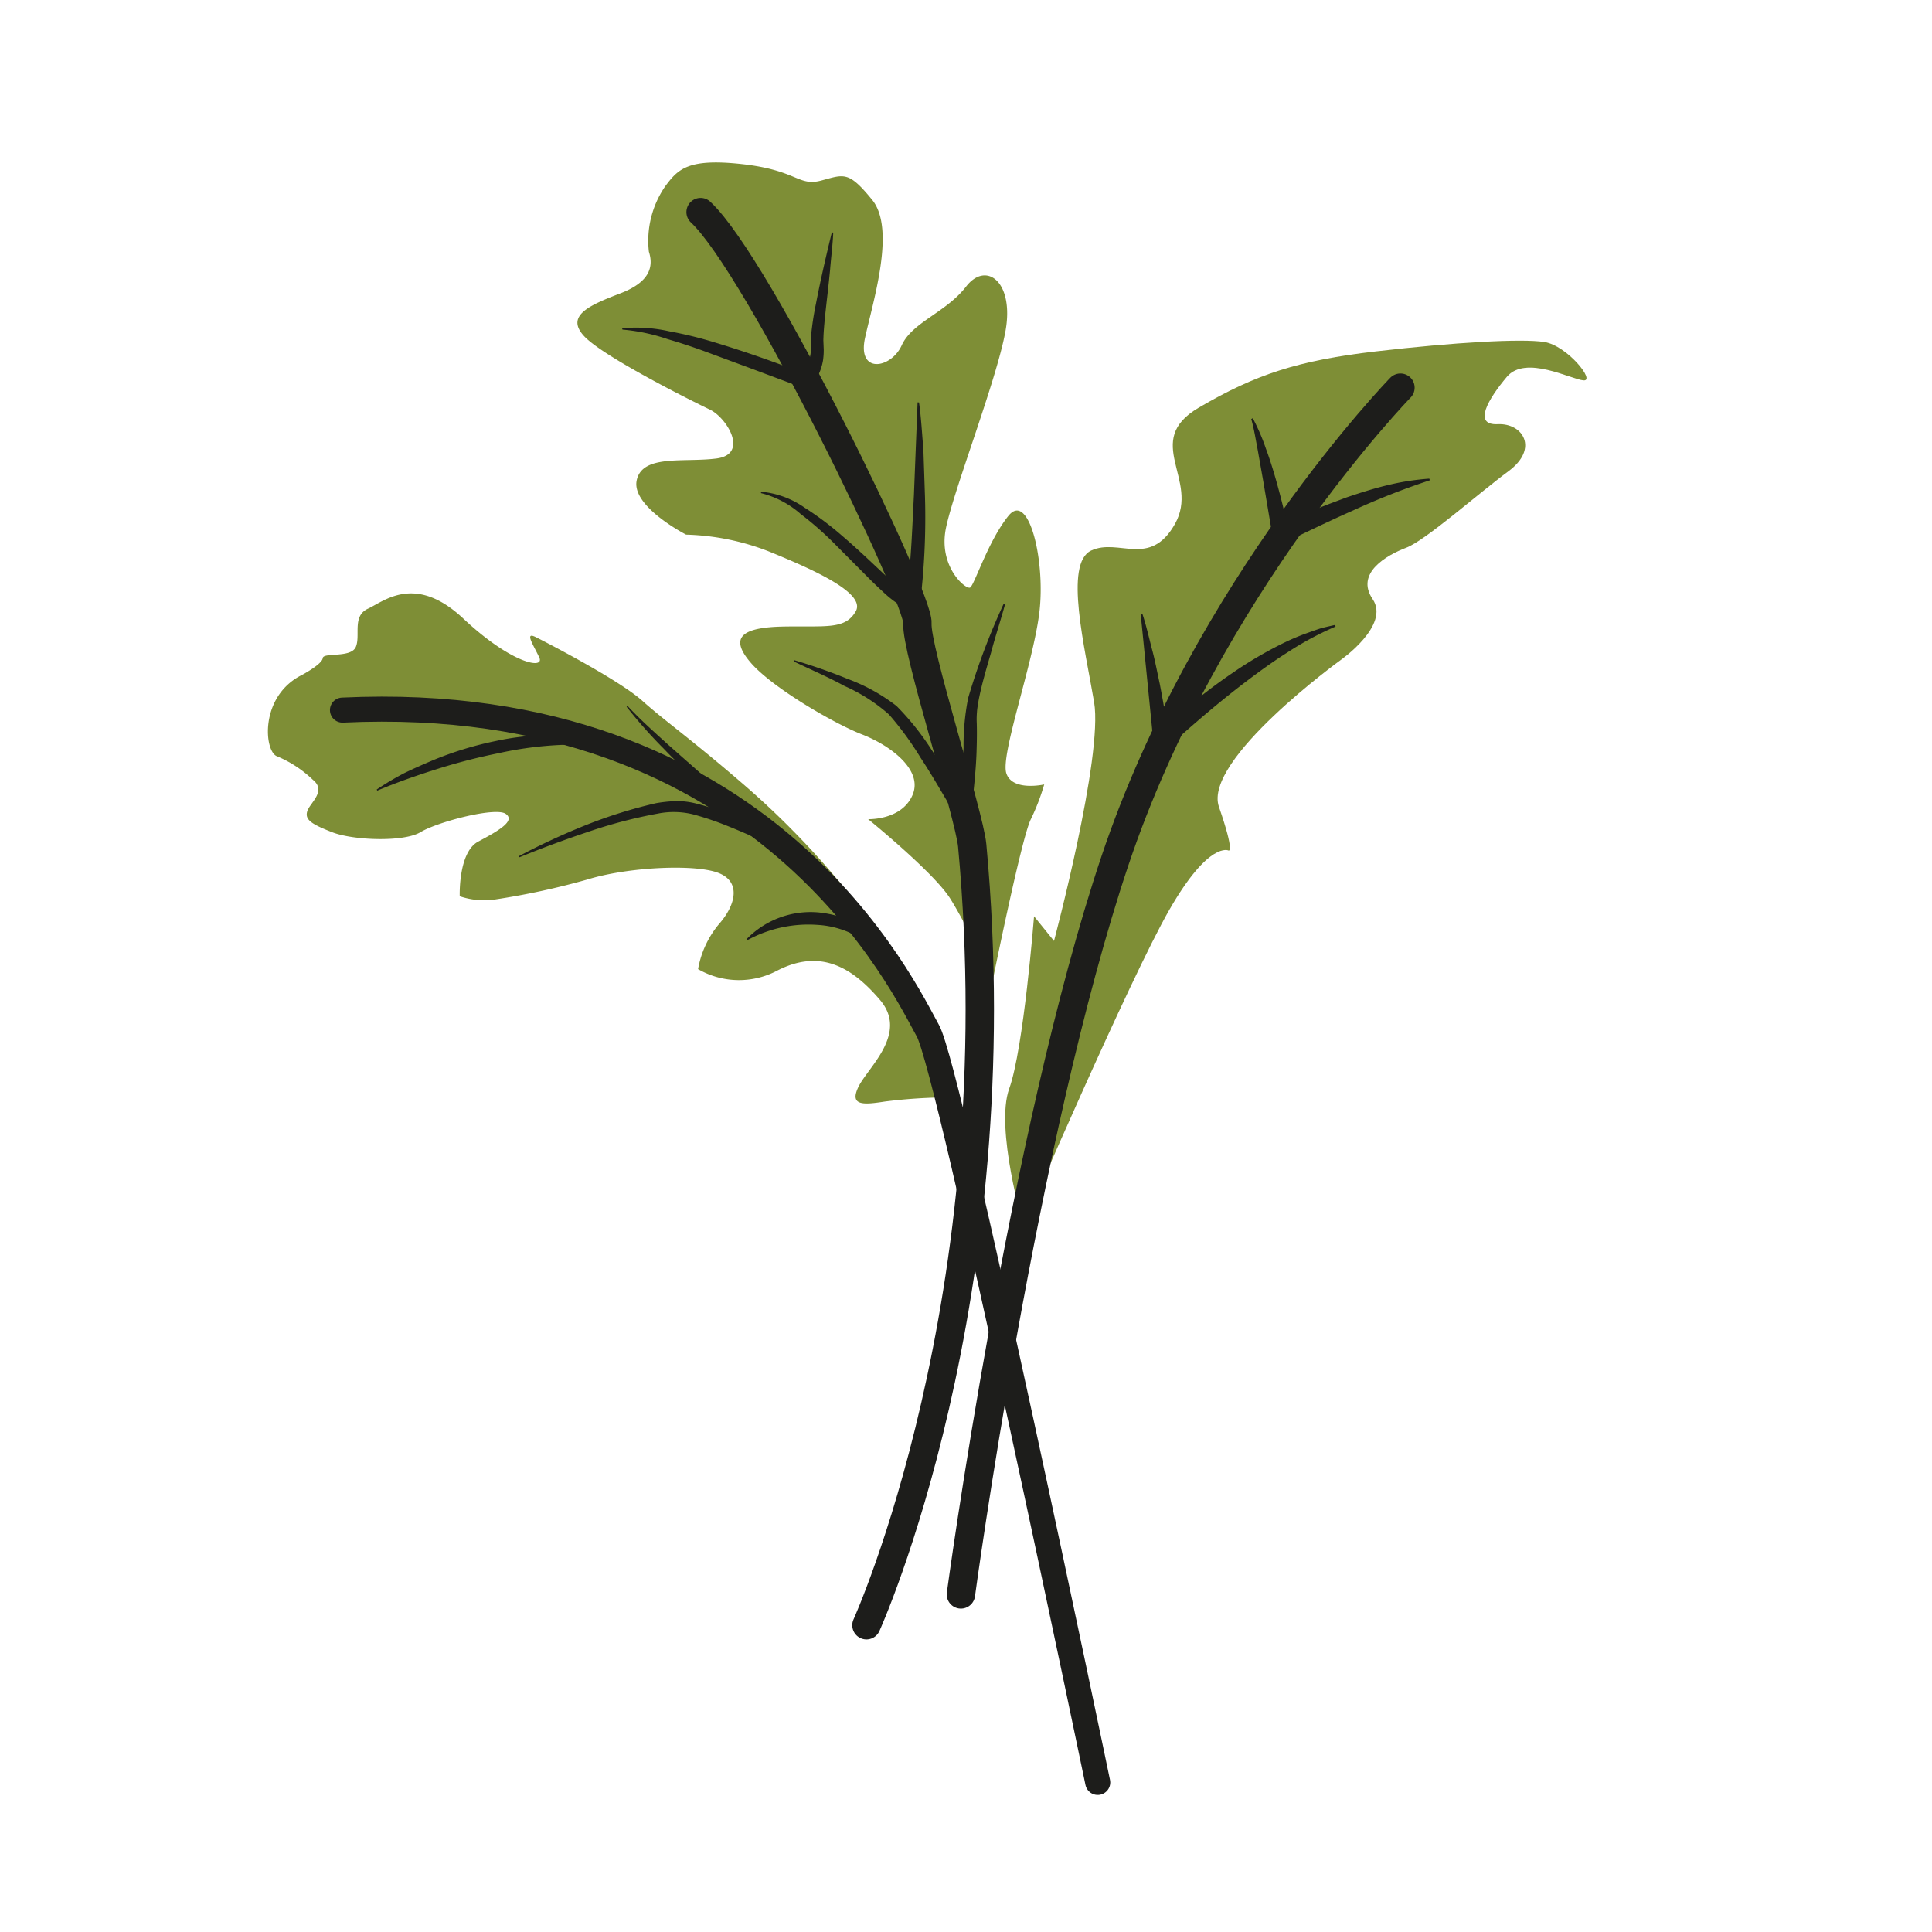 <svg id="illustration_couleur" data-name="illustration couleur" xmlns="http://www.w3.org/2000/svg" viewBox="0 0 141.732 141.732"><path d="M68.755,80.516a38.187,38.187,0,0,0-3.842.293c-1.53.235-2.629.347-1.937-1.08s3.681-3.906,1.584-6.371-4.429-3.765-7.561-2.144a5.992,5.992,0,0,1-5.788-.119,7.058,7.058,0,0,1,1.526-3.294c1.259-1.422,1.662-3.166-.113-3.793s-6.566-.397-9.503.504a54.948,54.948,0,0,1-6.778,1.47,5.572,5.572,0,0,1-2.617-.232s-.118-3.226,1.356-4.011,2.763-1.516,2.016-2.036-4.99.586-6.239,1.34-4.95.608-6.483.012-2.025-.922-1.835-1.541,1.444-1.475.408-2.311a8.537,8.537,0,0,0-2.617-1.718c-.958-.327-1.32-4.415,1.829-5.975,0,0,1.474-.784,1.514-1.228s2.066.012,2.428-.823-.293-2.263.891-2.807,3.464-2.588,7.001.731,5.989,3.754,5.564,2.844-1.109-1.914-.257-1.49,6.118,3.152,7.812,4.667,3.424,2.687,7.344,6.064a61.772,61.772,0,0,1,9.18,9.834c1.579,2.279,7.292,11.268,6.221,13.002Z" style="fill:#7e8e36"/><path d="M80.53,130.759S69.688,78.471,68.069,75.613,56.306,50.622,25.123,52.093" style="fill:none;stroke:#1d1d1b;stroke-linecap:round;stroke-miterlimit:10;stroke-width:1.837px"/><path d="M27.636,57.919a20.641,20.641,0,0,1,2.041-1.213c.709-.342,1.43-.66,2.158-.965A25.273,25.273,0,0,1,36.37,54.36a19.112,19.112,0,0,1,4.764-.424,10.42,10.42,0,0,1,1.203.105,8.362,8.362,0,0,1,1.191.189,9.642,9.642,0,0,1,2.249.843l-.029.087a13.77,13.77,0,0,0-4.59-.512,26.647,26.647,0,0,0-4.602.61,42.718,42.718,0,0,0-4.504,1.163c-1.48.465-2.948.98-4.378,1.58Z" style="fill:#1d1d1b"/><path d="M38.072,62.805a50.898,50.898,0,0,1,4.867-2.259,35.463,35.463,0,0,1,5.186-1.624,10.2,10.2,0,0,1,1.429-.151,5.472,5.472,0,0,1,1.506.175,23.017,23.017,0,0,1,2.628.837A37.559,37.559,0,0,1,58.616,62.03l-.875,1.301-3.084-2.715c-1.036-.896-2.023-1.847-3.013-2.795-.983-.956-1.992-1.884-2.938-2.882a35.134,35.134,0,0,1-2.739-3.091l.07-.06c.924 1,1.952,1.908,2.962,2.827L52.074,57.329q3.095,2.691,6.232,5.334l.562.475-.658-.333c-1.581-.802-3.193-1.553-4.839-2.212a22.106,22.106,0,0,0-2.515-.849,5.97,5.97,0,0,0-2.612-.056,35.23,35.23,0,0,0-5.141,1.351q-2.526.844-4.995,1.851Z" style="fill:#1d1d1b"/><path d="M54.761,68.905a6.543,6.543,0,0,1,5.285-1.969,8.281,8.281,0,0,1,1.468.283,6.357,6.357,0,0,1,1.34.649,5.42,5.42,0,0,1,1.95,2.105l-.064.065A8.444,8.444,0,0,0,62.543,68.518a6.748,6.748,0,0,0-2.57-.668,9.336,9.336,0,0,0-5.165,1.133Z" style="fill:#1d1d1b"/><path d="M72.83,71.906s2.092-10.355,2.779-11.778a16.024,16.024,0,0,0,.994-2.581s-2.338.532-2.778-.817,1.916-7.879,2.41-11.706-.758-9.044-2.258-7.181S71.482,42.93,71.167,43.101s-2.346-1.53-1.774-4.35,3.706-10.821,4.367-14.448-1.411-5.188-2.886-3.28-3.955,2.61-4.725,4.312-3.274,2.142-2.689-.547,2.27-7.98.523-10.126-2.059-1.861-3.743-1.415-1.74-.749-5.753-1.201-4.744.354-5.689,1.625a7.04,7.04,0,0,0-1.196,4.792c.333,1.045.142,2.199-2.08,3.053s-4.079,1.627-2.674,3.142,7.964,4.788,9.224,5.389,2.886,3.28.486,3.589-5.429-.326-5.848,1.594,3.622,3.99,3.622,3.99a17.974,17.974,0,0,1,6.102,1.245c3.072,1.253,7.125,3.025,6.344,4.382s-2.169,1.059-5.29,1.116-3.991.821-2.415,2.651,6.094,4.459,8.164,5.263,4.51,2.604,3.702,4.457-3.25,1.761-3.25,1.761,4.795,3.894,6.006,5.805S72.83,71.906,72.83,71.906Z" style="fill:#7e8e36"/><path d="M63.563,119.227s10.861-23.891,7.757-57.213c-.21-2.254-4.163-14.465-4.017-16.295S55.624,19.484,51.396,15.56" style="fill:none;stroke:#1d1d1b;stroke-linecap:round;stroke-miterlimit:10;stroke-width:2.082px"/><path d="M61.127,17.067c-.041.909-.158,1.798-.229,2.695-.083.894-.188,1.781-.287,2.661-.095.867-.196,1.783-.209,2.554l.027.668a5.169,5.169,0,0,1-.055.809,3.98,3.98,0,0,1-.24.833,3.133,3.133,0,0,1-.211.42,2.094,2.094,0,0,1-.375.472l-.383.374-.561-.21-3.202-1.198-3.203-1.185c-1.068-.401-2.12-.76-3.215-1.078a13.924,13.924,0,0,0-3.317-.702l-.031-.099a11.113,11.113,0,0,1,3.455.223,29.492,29.492,0,0,1,3.36.822q3.309,1.003,6.526,2.275l-.1.018a3.498,3.498,0,0,0,.595-2.47,21.644,21.644,0,0,1,.386-2.666c.34-1.758.742-3.502,1.167-5.24Z" style="fill:#1d1d1b"/><path d="M67.418,29.521c.167,1.144.216,2.284.322,3.428l.115,3.425a52.141,52.141,0,0,1-.25,6.932c-.019.103-.055.242-.089.359l-.057.181a1.077,1.077,0,0,1-.752.59,1.257,1.257,0,0,1-.384.008,1.155,1.155,0,0,1-.167-.044,1.412,1.412,0,0,1-.254-.104,2.549,2.549,0,0,1-.283-.175,7.849,7.849,0,0,1-.747-.618c-.438-.404-.853-.796-1.252-1.203l-2.384-2.396a23.778,23.778,0,0,0-2.502-2.199,6.949,6.949,0,0,0-2.907-1.53l.001-.104a6.596,6.596,0,0,1,3.197,1.169A23.203,23.203,0,0,1,61.764,39.292c.867.74,1.701,1.517,2.53,2.298.415.389.828.781,1.252,1.156a7.167,7.167,0,0,0,.653.528.757.757,0,0,0,.307.149c.023.009-.008-.009.009.001l.021-.095.043-.191c.274-2.242.346-4.529.466-6.798l.269-6.821Z" style="fill:#1d1d1b"/><path d="M73.733,44.325c-.327,1.2-.718,2.367-1.031,3.557-.341,1.175-.693,2.349-.914,3.511-.043.286-.103.578-.118.848a5.965,5.965,0,0,0-.015.801c.02.644.01,1.273-.009,1.901-.029,1.258-.163,2.488-.29,3.738l-.283,2.788-1.448-2.447c-.68-1.15-1.362-2.334-2.102-3.452a22.732,22.732,0,0,0-2.311-3.159,12.616,12.616,0,0,0-3.261-2.088c-1.192-.652-2.451-1.191-3.698-1.789l.029-.1c1.315.396,2.614.844,3.885,1.365a13.47,13.47,0,0,1,3.606,1.994,19.569,19.569,0,0,1,2.575,3.223c.766,1.141,1.495,2.304,2.173,3.5l-.189.037c.149-1.22.272-2.445.355-3.671a17.92,17.92,0,0,1,.339-3.682,50.264,50.264,0,0,1,2.609-6.918Z" style="fill:#1d1d1b"/><path d="M75.069,89.909s-2.087-7.146-1.032-10.051,1.821-12.638,1.821-12.638l1.464,1.809S80.932,55.491,80.265,51.52s-2.23-10.197-.213-11.134,4.309,1.301,6.143-1.95-2.425-6.083,1.742-8.527,7.301-3.47,13.022-4.133,10.671-.949,12.336-.687,3.785,2.893,2.871,2.816-4.255-1.883-5.619-.264-2.525,3.569-.676,3.477,3.039,1.787.797,3.446-6.097,5.082-7.509,5.617-3.761,1.854-2.46,3.773-2.341,4.46-2.341,4.46-10.128,7.333-8.936,10.777.706,3.203.706,3.203-1.426-.731-4.341,4.343S75.069,89.909,75.069,89.909Z" style="fill:#7e8e36"/><path d="M70.493,116.966S75.03,83.3,81.786,63.164s20.951-34.724,20.951-34.724" style="fill:none;stroke:#1d1d1b;stroke-linecap:round;stroke-miterlimit:10;stroke-width:2.082px"/><path d="M91.904,30.679a15.345,15.345,0,0,1,.965,2.237c.28.75.514,1.51.733,2.272.431,1.525.805,3.058,1.087,4.611l-1.605-.816c.919-.491,1.849-.922,2.796-1.336.935-.436,1.912-.78,2.878-1.148.982-.332,1.97-.651,2.987-.895a18.531,18.531,0,0,1,3.112-.491l.036.122a53.394,53.394,0,0,0-5.703,2.244c-1.871.827-3.709,1.73-5.553,2.613l-.145.069-.026-.156L92.682,35.353l-.411-2.323c-.149-.764-.272-1.567-.479-2.289Z" style="fill:#1d1d1b"/><path d="M83.809,45.039c.279.847.471,1.702.693,2.555.233.851.389,1.711.577,2.567.334,1.716.609,3.439.848,5.165l-1.862-.681c1.007-.971,1.991-1.914,3.066-2.782a39.488,39.488,0,0,1,3.293-2.5,29.455,29.455,0,0,1,3.579-2.114,16.462,16.462,0,0,1,1.924-.821c.332-.114.654-.24.988-.341.338-.094.683-.162,1.017-.242l.047.119a23.071,23.071,0,0,0-3.571,1.923c-1.144.726-2.238,1.531-3.314,2.354-2.148,1.655-4.194,3.445-6.186,5.282l-.169.156-.023-.227L83.682,45.052Z" style="fill:#1d1d1b"/></svg>